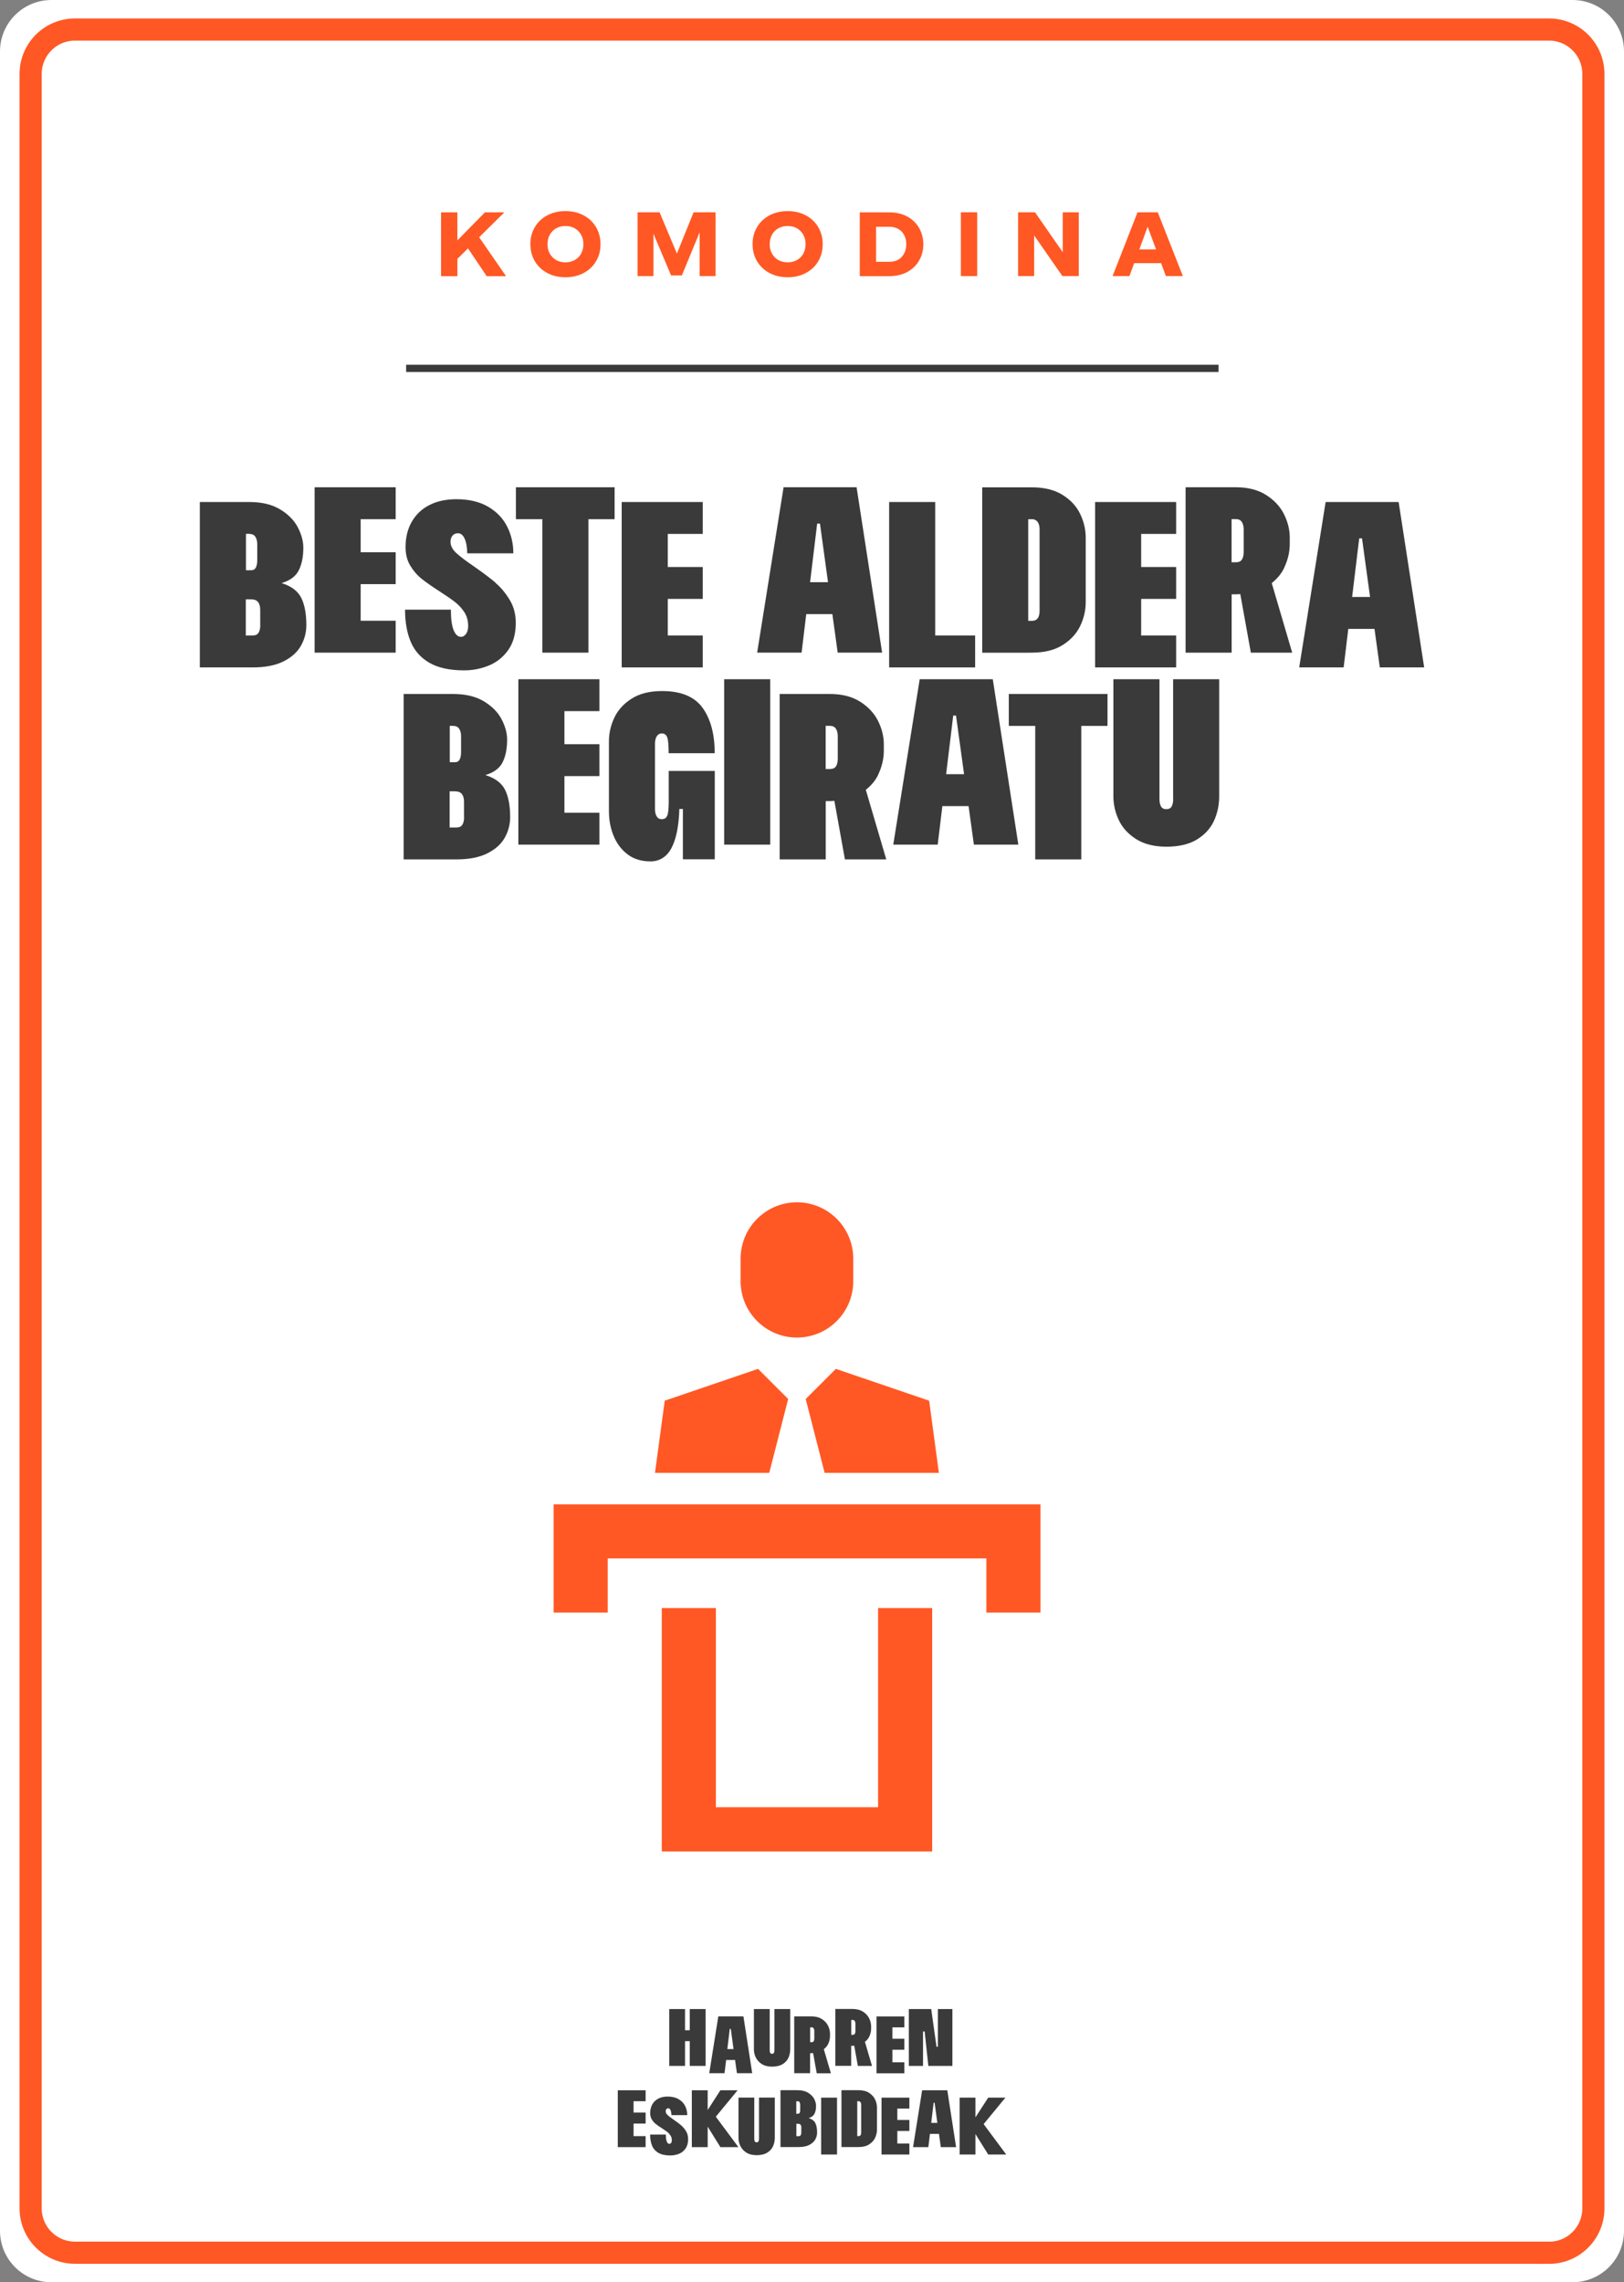 <?xml version="1.0" encoding="UTF-8"?>
<svg id="uuid-58b0b641-501f-4a9f-ad72-fb350f43c6d3" data-name="uuid-bb32be4e-8aa6-4c73-810a-13f6eb6e529e" xmlns="http://www.w3.org/2000/svg" width="220" height="309.09" viewBox="0 0 220 309.09">
  <rect x="0" y="0" width="220" height="309.09" fill="#808080" stroke="none"/>
  <g id="uuid-67c1d7da-b7ca-426e-9f93-136bd75906eb" data-name="uuid-9ec8801c-1660-46f0-92cf-a3e3e8a8baf2">
    <g id="uuid-e4c81af7-2d5d-457d-b278-d75bba7e5b5a" data-name="uuid-5dd8cfd4-3921-4879-843d-4b45ae7e148b">
      <path id="uuid-d2e4c778-39e3-4c51-978d-4bf6d2c2820a" data-name="uuid-387d3e33-abcb-4e18-9fda-2c79ce72ac9e" d="m213.03,309.09H6.97c-3.85,0-6.97-3.12-6.97-6.97V6.97C0,3.12,3.12,0,6.97,0h206.06c3.85,0,6.97,3.12,6.97,6.97v295.15c0,3.85-3.12,6.97-6.97,6.97" style="fill: #fff; fill-rule: evenodd;"/>
    </g>
    <path id="uuid-2918afbb-4377-43fc-960f-8f5db58280fa" data-name="uuid-d5df03f1-287c-42c9-8806-f658d9333f6b" d="m209.84,305.09H10.16c-3.32,0-6.01-2.69-6.01-6.01V10.01c0-3.32,2.69-6.01,6.01-6.01h199.68c3.32,0,6.01,2.69,6.01,6.01v289.08c0,3.32-2.69,6.01-6.01,6.01h0Z" style="fill: none; stroke: #ff5824; stroke-width: 3px;"/>
    <polygon id="uuid-08246049-47d8-4560-b158-540064f0c0f4" data-name="uuid-fbc341f2-508d-44b7-a1e7-007dc83c9eb4" points="55.02 50.38 165.07 50.38 165.07 49.4 55.02 49.4 55.02 50.38" style="fill: #3a3a3a; fill-rule: evenodd;"/>
    <path id="uuid-26dc274c-02da-49b1-b9dd-9e4d528e628b" data-name="uuid-29a6b5d5-448b-405c-a325-eaee844790b7" d="m118.96,244.76h-21.98v-26.98h-7.33v32.97h36.63v-32.97h-7.33v26.98h.01Zm-43.96-41.02v14.65h7.33v-7.33h51.29v7.33h7.33v-14.65h-65.95Zm34.15-14.26l2.56,9.99h15.48l-1.32-9.77-12.64-4.31-4.09,4.09h.01Zm-2.37,0l-4.09-4.09-12.64,4.31-1.32,9.77h15.48l2.56-9.99h0Zm1.18-8.33c4.21,0,7.63-3.42,7.63-7.63v-3.06c0-4.21-3.42-7.63-7.63-7.63s-7.63,3.42-7.63,7.63v3.06c0,4.21,3.42,7.63,7.63,7.63h0Z" style="fill: #ff5824; fill-rule: evenodd;"/>
  </g>
  <g>
    <polygon points="95.59 279.79 95.59 272.09 93.44 272.09 93.44 274.96 92.8 274.96 92.8 272.09 90.66 272.09 90.66 279.79 92.8 279.79 92.8 276.44 93.44 276.44 93.44 279.79 95.59 279.79" style="fill: #3a3a3a;"/>
    <path d="m98.36,278.99h1.22l.25,1.79h2.07l-1.19-7.7h-3.4l-1.23,7.7h2.07l.22-1.79Zm.64-4.21l.37,2.73h-.84l.33-2.73h.13Z" style="fill: #3a3a3a;"/>
    <path d="m103.18,279.53c.37.24.84.36,1.42.36s1.07-.12,1.44-.35c.37-.23.63-.53.78-.88.15-.35.23-.72.23-1.11v-5.46h-2.14v5.57c0,.15-.02.27-.07.36-.05.08-.13.13-.25.13s-.2-.04-.25-.13c-.05-.08-.07-.2-.07-.36v-5.57h-2.14v5.46c0,.37.08.74.25,1.09s.43.65.8.89Z" style="fill: #3a3a3a;"/>
    <path d="m109.75,278.07h.2c.07,0,.13-.02.2-.02l.49,2.74h1.92l-.96-3.26c.25-.2.46-.43.59-.71.17-.36.25-.72.25-1.09v-.3c0-.37-.09-.73-.27-1.09s-.46-.66-.84-.9c-.38-.24-.85-.36-1.4-.36h-2.34v7.7h2.15v-2.72Zm0-3.5h.2c.12,0,.22.04.27.13s.09.21.09.35v1.04c0,.15-.03.27-.08.36-.06.08-.15.13-.28.13h-.2v-2.01Z" style="fill: #3a3a3a;"/>
    <path d="m115.32,277.07h.2c.07,0,.13-.02.2-.02l.49,2.74h1.92l-.96-3.26c.25-.2.46-.43.59-.71.17-.36.25-.72.25-1.09v-.3c0-.37-.09-.73-.27-1.09s-.46-.66-.84-.9c-.38-.24-.85-.36-1.4-.36h-2.34v7.7h2.15v-2.72Zm0-3.5h.2c.12,0,.22.04.27.13s.09.21.09.35v1.04c0,.15-.03.27-.08.36-.06.08-.15.13-.28.13h-.2v-2.01Z" style="fill: #3a3a3a;"/>
    <polygon points="120.89 280.79 122.51 280.79 122.51 279.3 120.89 279.3 120.89 277.6 122.51 277.6 122.51 276.11 120.89 276.11 120.89 274.57 122.51 274.57 122.51 273.09 120.89 273.09 119.5 273.09 118.74 273.09 118.74 280.79 119.5 280.79 120.89 280.79" style="fill: #3a3a3a;"/>
    <polygon points="125.04 275.13 125.26 275.13 125.76 279.79 129.02 279.79 129.02 272.09 127.05 272.09 127.05 277.2 126.87 277.2 126.15 272.09 123.12 272.09 123.12 279.79 125.04 279.79 125.04 275.13" style="fill: #3a3a3a;"/>
    <polygon points="84.45 283.09 83.69 283.09 83.69 290.79 84.45 290.79 85.83 290.79 87.46 290.79 87.46 289.3 85.83 289.3 85.83 287.6 87.46 287.6 87.46 286.11 85.83 286.11 85.83 284.57 87.46 284.57 87.46 283.09 85.83 283.09 84.45 283.09" style="fill: #3a3a3a;"/>
    <path d="m92.28,287.84c-.26-.22-.59-.47-1-.75-.39-.26-.67-.48-.84-.64-.17-.16-.26-.33-.26-.52,0-.12.03-.21.09-.29.06-.07.15-.11.26-.11.12,0,.23.08.3.24s.12.39.13.69h2.14c0-.46-.1-.87-.29-1.25-.19-.38-.49-.69-.89-.92-.4-.23-.89-.35-1.47-.35-.48,0-.89.09-1.25.27s-.63.44-.83.78c-.19.34-.29.73-.29,1.19,0,.33.07.62.22.86.15.24.32.45.53.61.21.17.48.36.83.58.31.2.55.37.73.5.18.14.32.3.44.48.12.18.18.4.18.64,0,.16-.04.29-.1.37-.07.09-.15.13-.23.13-.15,0-.26-.1-.35-.31s-.13-.53-.13-.95h-2.13c0,.58.09,1.08.26,1.5.18.42.47.75.87.98s.94.35,1.61.35c.4,0,.79-.08,1.16-.22.37-.15.67-.39.9-.72.23-.33.35-.75.35-1.27,0-.4-.09-.75-.28-1.07-.19-.32-.41-.58-.67-.8Z" style="fill: #3a3a3a;"/>
    <polygon points="99.92 283.09 97.59 283.09 95.87 285.76 95.87 283.09 93.72 283.09 93.72 290.79 95.87 290.79 95.87 288.02 97.59 290.79 100.03 290.79 96.97 286.67 99.92 283.09" style="fill: #3a3a3a;"/>
    <path d="m102.82,289.65c0,.15-.02.27-.07.36-.05.08-.13.13-.25.13s-.2-.04-.25-.13c-.05-.08-.07-.2-.07-.36v-5.57h-2.14v5.46c0,.37.08.74.25,1.09s.43.65.8.89c.37.24.84.36,1.42.36s1.07-.12,1.44-.35c.37-.23.63-.53.78-.88.15-.35.23-.72.23-1.11v-5.46h-2.14v5.57Z" style="fill: #3a3a3a;"/>
    <path d="m109.54,286.86c.4-.12.66-.32.8-.6.14-.28.21-.63.21-1.05,0-.3-.08-.61-.25-.94-.17-.33-.44-.6-.82-.84-.38-.23-.86-.35-1.44-.35h-2.31v7.7h2.45c.59,0,1.08-.09,1.45-.29.37-.19.64-.43.81-.73s.25-.61.25-.95c0-.54-.08-.96-.24-1.28-.16-.31-.47-.54-.91-.68Zm-1.5-2.29c.12,0,.22.04.27.13s.09.21.09.35v.73c0,.15-.02.27-.07.36-.04.08-.12.13-.22.13h-.24v-1.69h.17Zm.51,4.25c0,.15-.03.27-.08.36-.05.08-.15.13-.28.13h-.31v-1.68h.24c.15,0,.26.04.33.13.07.08.1.2.1.36v.71Z" style="fill: #3a3a3a;"/>
    <rect x="111.24" y="284.09" width="2.15" height="7.7" style="fill: #3a3a3a;"/>
    <path d="m117.74,283.44c-.37-.24-.85-.36-1.44-.36h-2.31v7.7h2.31c.59,0,1.07-.12,1.44-.36s.65-.54.81-.89c.17-.36.25-.72.25-1.09v-3.01c0-.37-.08-.74-.25-1.09-.17-.36-.44-.65-.81-.89Zm-1.08,5.37c0,.1-.01.19-.03.26-.02.07-.06.12-.11.17-.05.04-.12.06-.22.06h-.17v-4.73h.17c.08,0,.15.02.2.06s.1.1.12.17.04.16.04.25v3.76Z" style="fill: #3a3a3a;"/>
    <polygon points="120.17 284.09 119.42 284.09 119.42 291.79 120.17 291.79 121.56 291.79 123.19 291.79 123.19 290.3 121.56 290.3 121.56 288.6 123.19 288.6 123.19 287.11 121.56 287.11 121.56 285.57 123.19 285.57 123.19 284.09 121.56 284.09 120.17 284.09" style="fill: #3a3a3a;"/>
    <path d="m124.92,283.09l-1.23,7.7h2.07l.22-1.79h1.22l.25,1.79h2.07l-1.19-7.7h-3.4Zm1.23,4.42l.33-2.73h.13l.37,2.73h-.84Z" style="fill: #3a3a3a;"/>
    <polygon points="136.31 291.79 133.25 287.67 136.2 284.09 133.87 284.09 132.14 286.76 132.14 284.09 130 284.09 130 291.79 132.14 291.79 132.14 289.02 133.87 291.79 136.31 291.79" style="fill: #3a3a3a;"/>
  </g>
  <g>
    <path d="m38.14,78.97c1.15-.34,1.93-.92,2.34-1.74.41-.82.61-1.84.61-3.06,0-.88-.25-1.79-.74-2.74-.49-.95-1.29-1.76-2.38-2.43-1.1-.67-2.49-1.01-4.18-1.01h-6.72v22.4h7.14c1.73,0,3.14-.28,4.22-.83,1.09-.55,1.87-1.26,2.35-2.13.48-.86.72-1.79.72-2.77,0-1.56-.24-2.79-.7-3.71-.47-.92-1.36-1.58-2.66-1.98Zm-4.35-6.66c.36,0,.63.13.8.38.17.26.26.6.26,1.02v2.11c0,.45-.06.79-.19,1.04s-.34.37-.64.37h-.7v-4.93h.48Zm1.47,12.35c0,.45-.08.79-.24,1.04s-.43.37-.82.37h-.9v-4.9h.7c.45,0,.77.12.96.37s.29.59.29,1.04v2.08Z" style="fill: #3a3a3a;"/>
    <polygon points="44.83 65.99 42.62 65.99 42.62 88.39 44.83 88.39 48.86 88.39 53.6 88.39 53.6 84.07 48.86 84.07 48.86 79.11 53.6 79.11 53.6 74.79 48.86 74.79 48.86 70.31 53.6 70.31 53.6 65.99 48.86 65.99 44.83 65.99" style="fill: #3a3a3a;"/>
    <path d="m67.14,78.92c-.75-.63-1.72-1.36-2.91-2.19-1.13-.77-1.95-1.39-2.45-1.86-.5-.47-.75-.97-.75-1.5,0-.34.09-.62.27-.83s.43-.32.75-.32c.36,0,.66.24.88.7.22.47.35,1.14.37,2.02h6.24c0-1.32-.28-2.54-.85-3.65-.57-1.11-1.42-2-2.58-2.67-1.15-.67-2.58-1.01-4.29-1.01-1.39,0-2.6.26-3.63.78-1.04.52-1.83,1.28-2.4,2.26-.57.98-.85,2.13-.85,3.46,0,.96.21,1.79.64,2.5s.94,1.3,1.54,1.78c.6.48,1.4,1.04,2.4,1.68.9.58,1.6,1.06,2.11,1.46.51.4.94.86,1.28,1.39.34.53.51,1.15.51,1.86,0,.47-.1.83-.3,1.09-.2.26-.42.38-.66.38-.43,0-.76-.3-1.01-.91-.25-.61-.37-1.53-.37-2.77h-6.21c0,1.69.26,3.14.77,4.35.51,1.22,1.36,2.17,2.54,2.85,1.18.68,2.75,1.02,4.69,1.02,1.17,0,2.29-.22,3.36-.66,1.07-.44,1.94-1.14,2.62-2.1s1.02-2.19,1.02-3.68c0-1.15-.27-2.19-.82-3.1s-1.19-1.69-1.94-2.32Z" style="fill: #3a3a3a;"/>
    <polygon points="73.47 88.39 79.71 88.39 79.71 70.31 83.26 70.31 83.26 65.99 79.71 65.99 73.47 65.99 69.89 65.99 69.89 70.31 73.47 70.31 73.47 88.39" style="fill: #3a3a3a;"/>
    <polygon points="90.46 90.39 95.2 90.39 95.2 86.07 90.46 86.07 90.46 81.11 95.2 81.11 95.2 76.79 90.46 76.79 90.46 72.31 95.2 72.31 95.2 67.99 90.46 67.99 86.43 67.99 84.22 67.99 84.22 90.39 86.43 90.39 90.46 90.39" style="fill: #3a3a3a;"/>
    <path d="m109.21,83.17h3.55l.72,5.22h6.02l-3.46-22.4h-9.89l-3.58,22.4h6.02l.63-5.22Zm1.87-12.26l1.09,7.94h-2.43l.96-7.94h.38Z" style="fill: #3a3a3a;"/>
    <polygon points="126.69 90.39 132.1 90.39 132.1 86.07 126.69 86.07 126.69 67.99 120.45 67.99 120.45 90.39 122.66 90.39 126.69 90.39" style="fill: #3a3a3a;"/>
    <path d="m139.3,88.39h.48c1.71,0,3.1-.35,4.19-1.04,1.09-.69,1.88-1.56,2.37-2.59.49-1.03.74-2.1.74-3.18v-8.77c0-1.09-.25-2.15-.74-3.18-.49-1.04-1.28-1.9-2.37-2.59s-2.49-1.04-4.19-1.04h-6.72v22.4h6.24Zm.48-18.08c.23,0,.43.06.59.18s.28.28.35.5c.08.21.11.46.11.74v10.94c0,.3-.03.55-.1.75-.06.2-.17.36-.32.48-.15.12-.36.18-.64.18h-.48v-13.76h.48Z" style="fill: #3a3a3a;"/>
    <polygon points="159.33 90.39 159.33 86.07 154.59 86.07 154.59 81.11 159.33 81.11 159.33 76.79 154.59 76.79 154.59 72.31 159.33 72.31 159.33 67.99 154.59 67.99 150.56 67.99 148.35 67.99 148.35 90.39 150.56 90.39 154.59 90.39 159.33 90.39" style="fill: #3a3a3a;"/>
    <path d="m173.98,76.85c.49-1.03.74-2.1.74-3.18v-.86c0-1.07-.26-2.12-.78-3.17-.52-1.04-1.33-1.91-2.43-2.61-1.1-.69-2.46-1.04-4.08-1.04h-6.82v22.4h6.24v-7.9h.58c.2,0,.39-.02.59-.03l1.43,7.93h5.6l-2.77-9.42c.75-.6,1.33-1.3,1.71-2.11Zm-7.14-.69v-5.86h.58c.36,0,.63.13.8.38.17.26.26.6.26,1.02v3.04c0,.45-.08.79-.24,1.04-.16.25-.43.37-.82.37h-.58Z" style="fill: #3a3a3a;"/>
    <path d="m186.91,90.39h6.02l-3.46-22.4h-9.89l-3.58,22.4h6.02l.63-5.22h3.55l.72,5.22Zm-3.74-9.54l.96-7.94h.38l1.09,7.94h-2.43Z" style="fill: #3a3a3a;"/>
    <path d="m65.75,104.97c1.15-.34,1.93-.92,2.34-1.74.41-.82.61-1.84.61-3.06,0-.88-.25-1.79-.74-2.74-.49-.95-1.29-1.76-2.38-2.43-1.1-.67-2.49-1.01-4.18-1.01h-6.72v22.4h7.14c1.73,0,3.14-.28,4.22-.83,1.09-.55,1.87-1.26,2.35-2.13.48-.86.72-1.79.72-2.77,0-1.56-.24-2.79-.7-3.71-.47-.92-1.36-1.58-2.66-1.98Zm-4.35-6.66c.36,0,.63.13.8.38.17.26.26.6.26,1.02v2.11c0,.45-.06.79-.19,1.04s-.34.37-.64.37h-.7v-4.93h.48Zm1.47,12.35c0,.45-.08.79-.24,1.04s-.43.37-.82.37h-.9v-4.9h.7c.45,0,.77.12.96.37s.29.59.29,1.04v2.08Z" style="fill: #3a3a3a;"/>
    <polygon points="72.43 91.99 70.22 91.99 70.22 114.39 72.43 114.39 76.46 114.39 81.2 114.39 81.2 110.07 76.46 110.07 76.46 105.11 81.2 105.11 81.2 100.79 76.46 100.79 76.46 96.31 81.2 96.31 81.2 91.99 76.46 91.99 72.43 91.99" style="fill: #3a3a3a;"/>
    <path d="m88.83,100.01c.07-.21.18-.38.32-.5s.3-.18.5-.18c.36,0,.61.18.74.54.13.36.19,1.08.19,2.14h6.24c0-2.56-.54-4.6-1.63-6.13-1.09-1.52-2.92-2.29-5.5-2.29-1.69,0-3.07.35-4.14,1.04-1.08.69-1.86,1.56-2.34,2.59-.48,1.03-.72,2.1-.72,3.18v9.44c0,1.22.21,2.34.64,3.38.43,1.03,1.06,1.87,1.9,2.5.84.63,1.87.94,3.09.94s2.21-.61,2.85-1.82c.64-1.22.99-2.98,1.06-5.28h.48v6.82h4.32v-11.97h-6.24v4.16c0,.92-.06,1.54-.19,1.87s-.37.5-.74.5c-.23,0-.42-.06-.54-.18-.13-.12-.22-.28-.29-.48-.06-.2-.1-.45-.1-.75v-8.8c0-.28.04-.52.11-.74Z" style="fill: #3a3a3a;"/>
    <rect x="98.1" y="91.99" width="6.24" height="22.4" style="fill: #3a3a3a;"/>
    <path d="m118.99,104.85c.49-1.03.74-2.1.74-3.18v-.86c0-1.07-.26-2.12-.78-3.17-.52-1.04-1.33-1.91-2.43-2.61-1.1-.69-2.46-1.04-4.08-1.04h-6.82v22.4h6.24v-7.9h.58c.2,0,.39-.02.59-.03l1.43,7.93h5.6l-2.77-9.42c.75-.6,1.33-1.3,1.71-2.11Zm-7.14-.69v-5.86h.58c.36,0,.63.13.8.38.17.26.26.6.26,1.02v3.04c0,.45-.08.79-.24,1.04-.16.25-.43.37-.82.37h-.58Z" style="fill: #3a3a3a;"/>
    <path d="m124.59,91.99l-3.58,22.4h6.02l.63-5.22h3.55l.72,5.22h6.02l-3.46-22.4h-9.89Zm3.58,12.86l.96-7.94h.38l1.09,7.94h-2.43Z" style="fill: #3a3a3a;"/>
    <polygon points="140.24 93.99 136.66 93.99 136.66 98.31 140.24 98.31 140.24 116.39 146.48 116.39 146.48 98.31 150.03 98.31 150.03 93.99 146.48 93.99 140.24 93.99" style="fill: #3a3a3a;"/>
    <path d="m158.93,108.18c0,.45-.07.79-.21,1.04-.14.25-.38.37-.72.37s-.58-.12-.72-.37c-.14-.25-.21-.59-.21-1.04v-16.19h-6.24v15.87c0,1.09.24,2.15.72,3.18.48,1.04,1.26,1.9,2.34,2.59,1.08.69,2.46,1.04,4.14,1.04s3.12-.34,4.19-1.02c1.07-.68,1.82-1.54,2.27-2.56.45-1.02.67-2.1.67-3.23v-15.87h-6.24v16.19Z" style="fill: #3a3a3a;"/>
  </g>
  <g>
    <path d="m63.4,33.64l-1.44,1.42v2.34h-2.21v-8.64h2.21v3.8l3.73-3.8h2.63l-3.41,3.37,3.64,5.27h-2.62l-2.53-3.76Z" style="fill: #ff5824;"/>
    <path d="m76.6,37.55c-.91,0-1.73-.19-2.45-.57s-1.28-.91-1.69-1.59c-.4-.68-.61-1.45-.61-2.32s.2-1.64.61-2.32c.4-.68.97-1.21,1.69-1.59.72-.38,1.54-.57,2.45-.57s1.73.19,2.45.57c.72.38,1.28.91,1.69,1.59.4.68.61,1.45.61,2.32s-.2,1.64-.61,2.32c-.4.68-.97,1.21-1.69,1.59-.72.38-1.54.57-2.45.57Zm0-6.94c-.47,0-.89.1-1.26.31s-.66.5-.86.87c-.21.37-.31.8-.31,1.28s.1.91.31,1.28c.21.37.5.66.86.87s.79.31,1.26.31.89-.1,1.26-.31.66-.5.86-.87c.21-.37.31-.8.31-1.28s-.1-.91-.31-1.28c-.21-.37-.5-.66-.86-.87s-.79-.31-1.26-.31Z" style="fill: #ff5824;"/>
    <path d="m96.93,37.39h-2.15v-5.92l-2.41,5.83h-1.46l-2.39-5.65v5.74h-2.15v-8.64h2.98l2.35,5.59,2.26-5.59h2.98v8.64Z" style="fill: #ff5824;"/>
    <path d="m106.7,37.55c-.91,0-1.73-.19-2.45-.57s-1.28-.91-1.69-1.59c-.4-.68-.61-1.45-.61-2.32s.2-1.64.61-2.32c.4-.68.97-1.21,1.69-1.59.72-.38,1.54-.57,2.45-.57s1.73.19,2.45.57c.72.38,1.28.91,1.69,1.59.4.68.61,1.45.61,2.32s-.2,1.64-.61,2.32c-.4.68-.97,1.21-1.69,1.59-.72.38-1.54.57-2.45.57Zm0-6.94c-.47,0-.89.1-1.26.31s-.66.5-.86.87c-.21.37-.31.8-.31,1.28s.1.91.31,1.28c.21.37.5.66.86.87s.79.31,1.26.31.89-.1,1.26-.31.66-.5.86-.87c.21-.37.31-.8.31-1.28s-.1-.91-.31-1.28c-.21-.37-.5-.66-.86-.87s-.79-.31-1.26-.31Z" style="fill: #ff5824;"/>
    <path d="m122.93,29.34c.7.39,1.23.91,1.6,1.57.36.66.55,1.38.55,2.17s-.18,1.52-.55,2.17c-.36.66-.9,1.18-1.6,1.57-.7.39-1.53.58-2.5.58h-3.96v-8.64h3.96c.97,0,1.8.19,2.5.58Zm-.77,5.44c.41-.45.61-1.02.61-1.7s-.2-1.26-.61-1.7-.99-.67-1.75-.67h-1.73v4.75h1.73c.76,0,1.34-.22,1.75-.67Z" style="fill: #ff5824;"/>
    <path d="m132.38,28.75v8.64h-2.21v-8.64h2.21Z" style="fill: #ff5824;"/>
    <path d="m146.14,28.75v8.64h-2.22l-3.83-5.51v5.51h-2.17v-8.64h2.29l3.76,5.41v-5.41h2.17Z" style="fill: #ff5824;"/>
    <path d="m157.29,35.64h-3.64l-.65,1.75h-2.28l3.38-8.64h2.74l3.4,8.64h-2.3l-.65-1.75Zm-.68-1.86l-1.14-3.07-1.13,3.07h2.27Z" style="fill: #ff5824;"/>
  </g>
</svg>
